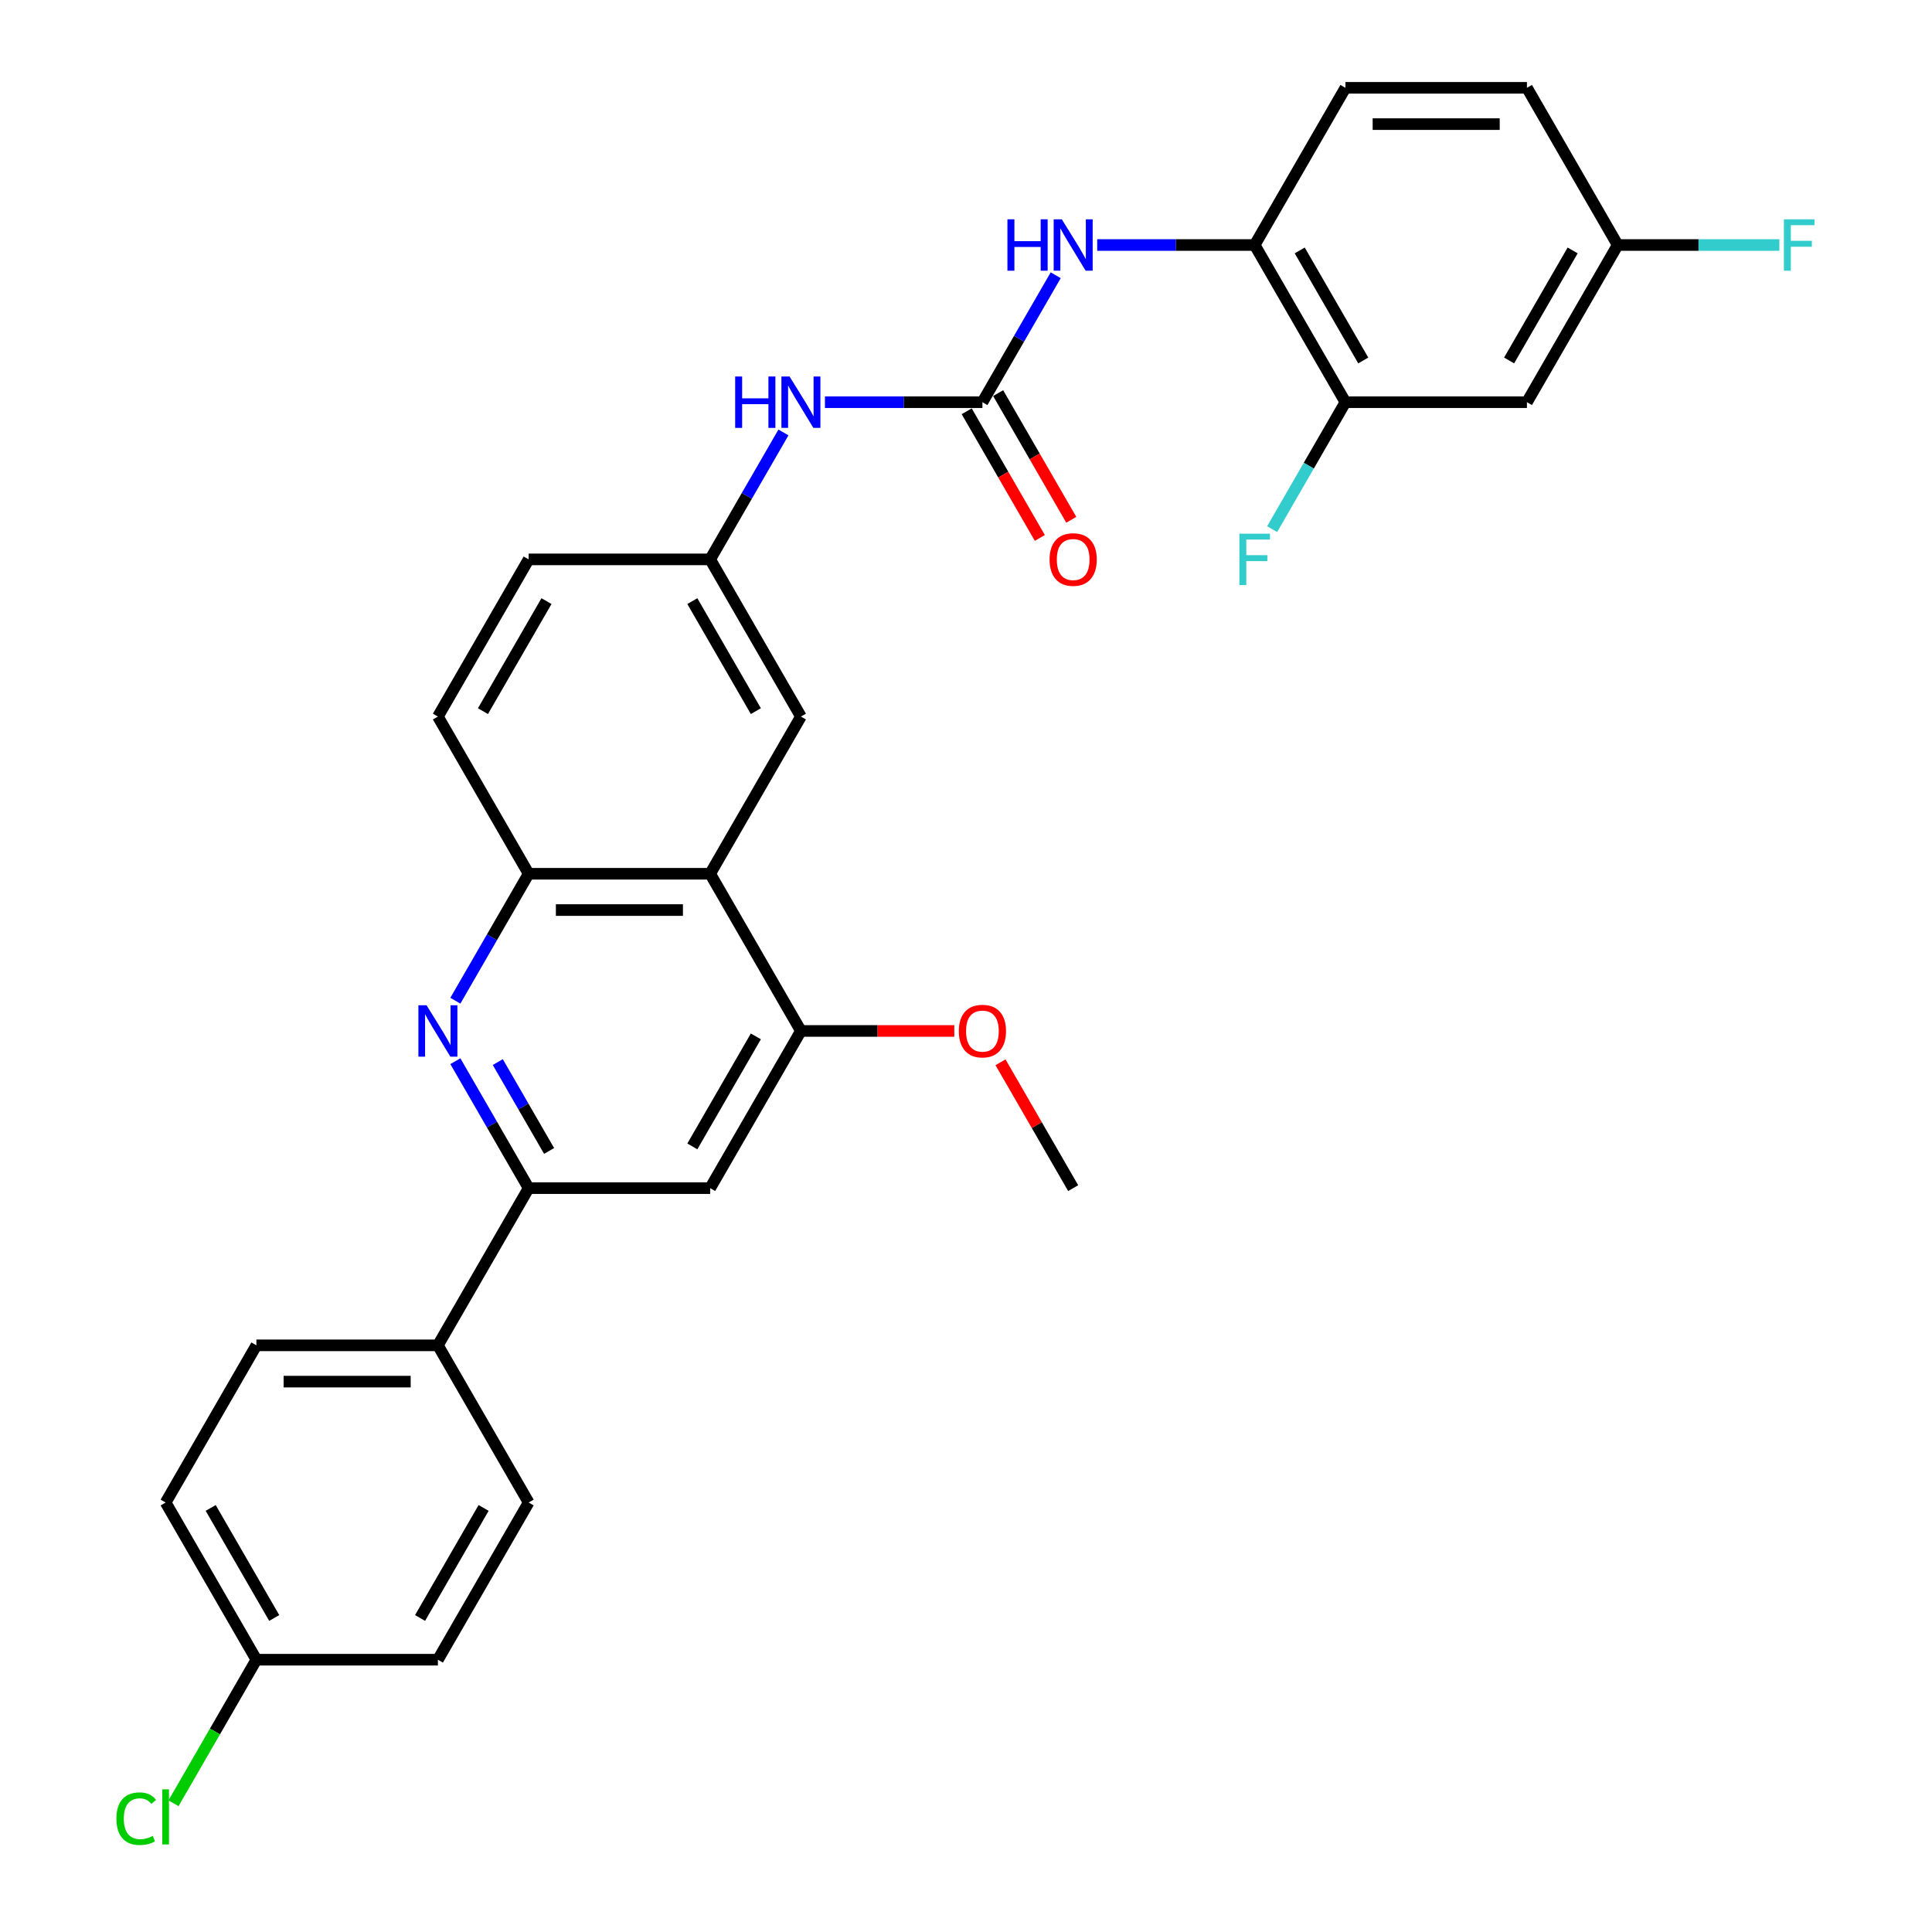 <?xml version='1.0' encoding='iso-8859-1'?>
<svg version='1.1' baseProfile='full'
              xmlns='http://www.w3.org/2000/svg'
                      xmlns:rdkit='http://www.rdkit.org/xml'
                      xmlns:xlink='http://www.w3.org/1999/xlink'
                  xml:space='preserve'
width='1000px' height='1000px' viewBox='0 0 1000 1000'>
<!-- END OF HEADER -->
<rect style='opacity:1.0;fill:#FFFFFF;stroke:none' width='1000' height='1000' x='0' y='0'> </rect>
<path class='bond-2' d='M 235.693,549.27 L 254.661,582.124' style='fill:none;fill-rule:evenodd;stroke:#0000FF;stroke-width:6px;stroke-linecap:butt;stroke-linejoin:miter;stroke-opacity:1' />
<path class='bond-2' d='M 254.661,582.124 L 273.63,614.979' style='fill:none;fill-rule:evenodd;stroke:#000000;stroke-width:6px;stroke-linecap:butt;stroke-linejoin:miter;stroke-opacity:1' />
<path class='bond-2' d='M 257.656,549.732 L 270.934,572.73' style='fill:none;fill-rule:evenodd;stroke:#0000FF;stroke-width:6px;stroke-linecap:butt;stroke-linejoin:miter;stroke-opacity:1' />
<path class='bond-2' d='M 270.934,572.73 L 284.212,595.728' style='fill:none;fill-rule:evenodd;stroke:#000000;stroke-width:6px;stroke-linecap:butt;stroke-linejoin:miter;stroke-opacity:1' />
<path class='bond-3' d='M 235.693,517.967 L 254.661,485.112' style='fill:none;fill-rule:evenodd;stroke:#0000FF;stroke-width:6px;stroke-linecap:butt;stroke-linejoin:miter;stroke-opacity:1' />
<path class='bond-3' d='M 254.661,485.112 L 273.63,452.258' style='fill:none;fill-rule:evenodd;stroke:#000000;stroke-width:6px;stroke-linecap:butt;stroke-linejoin:miter;stroke-opacity:1' />
<path class='bond-0' d='M 508.498,208.176 L 467.744,208.176' style='fill:none;fill-rule:evenodd;stroke:#000000;stroke-width:6px;stroke-linecap:butt;stroke-linejoin:miter;stroke-opacity:1' />
<path class='bond-0' d='M 467.744,208.176 L 426.989,208.176' style='fill:none;fill-rule:evenodd;stroke:#0000FF;stroke-width:6px;stroke-linecap:butt;stroke-linejoin:miter;stroke-opacity:1' />
<path class='bond-6' d='M 508.498,208.176 L 527.467,175.321' style='fill:none;fill-rule:evenodd;stroke:#000000;stroke-width:6px;stroke-linecap:butt;stroke-linejoin:miter;stroke-opacity:1' />
<path class='bond-6' d='M 527.467,175.321 L 546.435,142.467' style='fill:none;fill-rule:evenodd;stroke:#0000FF;stroke-width:6px;stroke-linecap:butt;stroke-linejoin:miter;stroke-opacity:1' />
<path class='bond-14' d='M 500.362,212.873 L 519.287,245.653' style='fill:none;fill-rule:evenodd;stroke:#000000;stroke-width:6px;stroke-linecap:butt;stroke-linejoin:miter;stroke-opacity:1' />
<path class='bond-14' d='M 519.287,245.653 L 538.212,278.432' style='fill:none;fill-rule:evenodd;stroke:#FF0000;stroke-width:6px;stroke-linecap:butt;stroke-linejoin:miter;stroke-opacity:1' />
<path class='bond-14' d='M 516.634,203.478 L 535.559,236.258' style='fill:none;fill-rule:evenodd;stroke:#000000;stroke-width:6px;stroke-linecap:butt;stroke-linejoin:miter;stroke-opacity:1' />
<path class='bond-14' d='M 535.559,236.258 L 554.484,269.037' style='fill:none;fill-rule:evenodd;stroke:#FF0000;stroke-width:6px;stroke-linecap:butt;stroke-linejoin:miter;stroke-opacity:1' />
<path class='bond-1' d='M 367.577,452.258 L 273.63,452.258' style='fill:none;fill-rule:evenodd;stroke:#000000;stroke-width:6px;stroke-linecap:butt;stroke-linejoin:miter;stroke-opacity:1' />
<path class='bond-1' d='M 353.485,471.047 L 287.722,471.047' style='fill:none;fill-rule:evenodd;stroke:#000000;stroke-width:6px;stroke-linecap:butt;stroke-linejoin:miter;stroke-opacity:1' />
<path class='bond-4' d='M 367.577,452.258 L 414.551,533.618' style='fill:none;fill-rule:evenodd;stroke:#000000;stroke-width:6px;stroke-linecap:butt;stroke-linejoin:miter;stroke-opacity:1' />
<path class='bond-12' d='M 367.577,452.258 L 414.551,370.897' style='fill:none;fill-rule:evenodd;stroke:#000000;stroke-width:6px;stroke-linecap:butt;stroke-linejoin:miter;stroke-opacity:1' />
<path class='bond-5' d='M 273.63,614.979 L 367.577,614.979' style='fill:none;fill-rule:evenodd;stroke:#000000;stroke-width:6px;stroke-linecap:butt;stroke-linejoin:miter;stroke-opacity:1' />
<path class='bond-11' d='M 273.63,614.979 L 226.656,696.34' style='fill:none;fill-rule:evenodd;stroke:#000000;stroke-width:6px;stroke-linecap:butt;stroke-linejoin:miter;stroke-opacity:1' />
<path class='bond-15' d='M 273.63,452.258 L 226.656,370.897' style='fill:none;fill-rule:evenodd;stroke:#000000;stroke-width:6px;stroke-linecap:butt;stroke-linejoin:miter;stroke-opacity:1' />
<path class='bond-21' d='M 414.551,533.618 L 454.243,533.618' style='fill:none;fill-rule:evenodd;stroke:#000000;stroke-width:6px;stroke-linecap:butt;stroke-linejoin:miter;stroke-opacity:1' />
<path class='bond-21' d='M 454.243,533.618 L 493.936,533.618' style='fill:none;fill-rule:evenodd;stroke:#FF0000;stroke-width:6px;stroke-linecap:butt;stroke-linejoin:miter;stroke-opacity:1' />
<path class='bond-30' d='M 414.551,533.618 L 367.577,614.979' style='fill:none;fill-rule:evenodd;stroke:#000000;stroke-width:6px;stroke-linecap:butt;stroke-linejoin:miter;stroke-opacity:1' />
<path class='bond-30' d='M 391.233,536.428 L 358.351,593.38' style='fill:none;fill-rule:evenodd;stroke:#000000;stroke-width:6px;stroke-linecap:butt;stroke-linejoin:miter;stroke-opacity:1' />
<path class='bond-7' d='M 567.91,126.815 L 608.664,126.815' style='fill:none;fill-rule:evenodd;stroke:#0000FF;stroke-width:6px;stroke-linecap:butt;stroke-linejoin:miter;stroke-opacity:1' />
<path class='bond-7' d='M 608.664,126.815 L 649.419,126.815' style='fill:none;fill-rule:evenodd;stroke:#000000;stroke-width:6px;stroke-linecap:butt;stroke-linejoin:miter;stroke-opacity:1' />
<path class='bond-8' d='M 649.419,126.815 L 696.392,208.176' style='fill:none;fill-rule:evenodd;stroke:#000000;stroke-width:6px;stroke-linecap:butt;stroke-linejoin:miter;stroke-opacity:1' />
<path class='bond-8' d='M 672.737,129.625 L 705.618,186.577' style='fill:none;fill-rule:evenodd;stroke:#000000;stroke-width:6px;stroke-linecap:butt;stroke-linejoin:miter;stroke-opacity:1' />
<path class='bond-16' d='M 649.419,126.815 L 696.392,45.455' style='fill:none;fill-rule:evenodd;stroke:#000000;stroke-width:6px;stroke-linecap:butt;stroke-linejoin:miter;stroke-opacity:1' />
<path class='bond-10' d='M 696.392,208.176 L 790.339,208.176' style='fill:none;fill-rule:evenodd;stroke:#000000;stroke-width:6px;stroke-linecap:butt;stroke-linejoin:miter;stroke-opacity:1' />
<path class='bond-20' d='M 696.392,208.176 L 677.424,241.03' style='fill:none;fill-rule:evenodd;stroke:#000000;stroke-width:6px;stroke-linecap:butt;stroke-linejoin:miter;stroke-opacity:1' />
<path class='bond-20' d='M 677.424,241.03 L 658.455,273.885' style='fill:none;fill-rule:evenodd;stroke:#33CCCC;stroke-width:6px;stroke-linecap:butt;stroke-linejoin:miter;stroke-opacity:1' />
<path class='bond-9' d='M 405.514,223.827 L 386.546,256.682' style='fill:none;fill-rule:evenodd;stroke:#0000FF;stroke-width:6px;stroke-linecap:butt;stroke-linejoin:miter;stroke-opacity:1' />
<path class='bond-9' d='M 386.546,256.682 L 367.577,289.536' style='fill:none;fill-rule:evenodd;stroke:#000000;stroke-width:6px;stroke-linecap:butt;stroke-linejoin:miter;stroke-opacity:1' />
<path class='bond-33' d='M 790.339,208.176 L 837.313,126.815' style='fill:none;fill-rule:evenodd;stroke:#000000;stroke-width:6px;stroke-linecap:butt;stroke-linejoin:miter;stroke-opacity:1' />
<path class='bond-33' d='M 781.113,186.577 L 813.995,129.625' style='fill:none;fill-rule:evenodd;stroke:#000000;stroke-width:6px;stroke-linecap:butt;stroke-linejoin:miter;stroke-opacity:1' />
<path class='bond-17' d='M 226.656,696.34 L 132.709,696.34' style='fill:none;fill-rule:evenodd;stroke:#000000;stroke-width:6px;stroke-linecap:butt;stroke-linejoin:miter;stroke-opacity:1' />
<path class='bond-17' d='M 212.564,715.129 L 146.801,715.129' style='fill:none;fill-rule:evenodd;stroke:#000000;stroke-width:6px;stroke-linecap:butt;stroke-linejoin:miter;stroke-opacity:1' />
<path class='bond-18' d='M 226.656,696.34 L 273.63,777.7' style='fill:none;fill-rule:evenodd;stroke:#000000;stroke-width:6px;stroke-linecap:butt;stroke-linejoin:miter;stroke-opacity:1' />
<path class='bond-31' d='M 414.551,370.897 L 367.577,289.536' style='fill:none;fill-rule:evenodd;stroke:#000000;stroke-width:6px;stroke-linecap:butt;stroke-linejoin:miter;stroke-opacity:1' />
<path class='bond-31' d='M 391.233,368.088 L 358.351,311.135' style='fill:none;fill-rule:evenodd;stroke:#000000;stroke-width:6px;stroke-linecap:butt;stroke-linejoin:miter;stroke-opacity:1' />
<path class='bond-13' d='M 367.577,289.536 L 273.63,289.536' style='fill:none;fill-rule:evenodd;stroke:#000000;stroke-width:6px;stroke-linecap:butt;stroke-linejoin:miter;stroke-opacity:1' />
<path class='bond-22' d='M 226.656,370.897 L 273.63,289.536' style='fill:none;fill-rule:evenodd;stroke:#000000;stroke-width:6px;stroke-linecap:butt;stroke-linejoin:miter;stroke-opacity:1' />
<path class='bond-22' d='M 249.975,368.088 L 282.856,311.135' style='fill:none;fill-rule:evenodd;stroke:#000000;stroke-width:6px;stroke-linecap:butt;stroke-linejoin:miter;stroke-opacity:1' />
<path class='bond-24' d='M 696.392,45.455 L 790.339,45.455' style='fill:none;fill-rule:evenodd;stroke:#000000;stroke-width:6px;stroke-linecap:butt;stroke-linejoin:miter;stroke-opacity:1' />
<path class='bond-24' d='M 710.484,64.244 L 776.247,64.244' style='fill:none;fill-rule:evenodd;stroke:#000000;stroke-width:6px;stroke-linecap:butt;stroke-linejoin:miter;stroke-opacity:1' />
<path class='bond-26' d='M 132.709,696.34 L 85.736,777.7' style='fill:none;fill-rule:evenodd;stroke:#000000;stroke-width:6px;stroke-linecap:butt;stroke-linejoin:miter;stroke-opacity:1' />
<path class='bond-25' d='M 273.63,777.7 L 226.656,859.061' style='fill:none;fill-rule:evenodd;stroke:#000000;stroke-width:6px;stroke-linecap:butt;stroke-linejoin:miter;stroke-opacity:1' />
<path class='bond-25' d='M 250.312,780.51 L 217.43,837.462' style='fill:none;fill-rule:evenodd;stroke:#000000;stroke-width:6px;stroke-linecap:butt;stroke-linejoin:miter;stroke-opacity:1' />
<path class='bond-19' d='M 837.313,126.815 L 790.339,45.455' style='fill:none;fill-rule:evenodd;stroke:#000000;stroke-width:6px;stroke-linecap:butt;stroke-linejoin:miter;stroke-opacity:1' />
<path class='bond-27' d='M 837.313,126.815 L 879.157,126.815' style='fill:none;fill-rule:evenodd;stroke:#000000;stroke-width:6px;stroke-linecap:butt;stroke-linejoin:miter;stroke-opacity:1' />
<path class='bond-27' d='M 879.157,126.815 L 921.001,126.815' style='fill:none;fill-rule:evenodd;stroke:#33CCCC;stroke-width:6px;stroke-linecap:butt;stroke-linejoin:miter;stroke-opacity:1' />
<path class='bond-29' d='M 517.86,549.834 L 536.666,582.406' style='fill:none;fill-rule:evenodd;stroke:#FF0000;stroke-width:6px;stroke-linecap:butt;stroke-linejoin:miter;stroke-opacity:1' />
<path class='bond-29' d='M 536.666,582.406 L 555.472,614.979' style='fill:none;fill-rule:evenodd;stroke:#000000;stroke-width:6px;stroke-linecap:butt;stroke-linejoin:miter;stroke-opacity:1' />
<path class='bond-23' d='M 132.709,859.061 L 226.656,859.061' style='fill:none;fill-rule:evenodd;stroke:#000000;stroke-width:6px;stroke-linecap:butt;stroke-linejoin:miter;stroke-opacity:1' />
<path class='bond-28' d='M 132.709,859.061 L 111.261,896.21' style='fill:none;fill-rule:evenodd;stroke:#000000;stroke-width:6px;stroke-linecap:butt;stroke-linejoin:miter;stroke-opacity:1' />
<path class='bond-28' d='M 111.261,896.21 L 89.813,933.359' style='fill:none;fill-rule:evenodd;stroke:#00CC00;stroke-width:6px;stroke-linecap:butt;stroke-linejoin:miter;stroke-opacity:1' />
<path class='bond-32' d='M 132.709,859.061 L 85.736,777.7' style='fill:none;fill-rule:evenodd;stroke:#000000;stroke-width:6px;stroke-linecap:butt;stroke-linejoin:miter;stroke-opacity:1' />
<path class='bond-32' d='M 141.935,837.462 L 109.054,780.51' style='fill:none;fill-rule:evenodd;stroke:#000000;stroke-width:6px;stroke-linecap:butt;stroke-linejoin:miter;stroke-opacity:1' />
<path  class='atom-0' d='M 220.775 520.315
L 229.494 534.408
Q 230.358 535.798, 231.748 538.316
Q 233.139 540.834, 233.214 540.984
L 233.214 520.315
L 236.746 520.315
L 236.746 546.921
L 233.101 546.921
L 223.744 531.514
Q 222.654 529.71, 221.489 527.643
Q 220.362 525.576, 220.024 524.938
L 220.024 546.921
L 216.567 546.921
L 216.567 520.315
L 220.775 520.315
' fill='#0000FF'/>
<path  class='atom-7' d='M 521.444 113.512
L 525.051 113.512
L 525.051 124.824
L 538.655 124.824
L 538.655 113.512
L 542.263 113.512
L 542.263 140.118
L 538.655 140.118
L 538.655 127.83
L 525.051 127.83
L 525.051 140.118
L 521.444 140.118
L 521.444 113.512
' fill='#0000FF'/>
<path  class='atom-7' d='M 549.59 113.512
L 558.309 127.604
Q 559.173 128.995, 560.564 131.513
Q 561.954 134.03, 562.029 134.181
L 562.029 113.512
L 565.561 113.512
L 565.561 140.118
L 561.916 140.118
L 552.559 124.711
Q 551.469 122.907, 550.304 120.84
Q 549.177 118.773, 548.839 118.134
L 548.839 140.118
L 545.382 140.118
L 545.382 113.512
L 549.59 113.512
' fill='#0000FF'/>
<path  class='atom-10' d='M 380.523 194.873
L 384.131 194.873
L 384.131 206.184
L 397.734 206.184
L 397.734 194.873
L 401.342 194.873
L 401.342 221.479
L 397.734 221.479
L 397.734 209.19
L 384.131 209.19
L 384.131 221.479
L 380.523 221.479
L 380.523 194.873
' fill='#0000FF'/>
<path  class='atom-10' d='M 408.67 194.873
L 417.388 208.965
Q 418.252 210.355, 419.643 212.873
Q 421.033 215.391, 421.108 215.541
L 421.108 194.873
L 424.641 194.873
L 424.641 221.479
L 420.996 221.479
L 411.638 206.071
Q 410.549 204.268, 409.384 202.201
Q 408.256 200.134, 407.918 199.495
L 407.918 221.479
L 404.461 221.479
L 404.461 194.873
L 408.67 194.873
' fill='#0000FF'/>
<path  class='atom-15' d='M 543.258 289.612
Q 543.258 283.223, 546.415 279.653
Q 549.572 276.083, 555.472 276.083
Q 561.371 276.083, 564.528 279.653
Q 567.685 283.223, 567.685 289.612
Q 567.685 296.075, 564.49 299.758
Q 561.296 303.403, 555.472 303.403
Q 549.609 303.403, 546.415 299.758
Q 543.258 296.113, 543.258 289.612
M 555.472 300.397
Q 559.53 300.397, 561.71 297.691
Q 563.927 294.948, 563.927 289.612
Q 563.927 284.388, 561.71 281.758
Q 559.53 279.09, 555.472 279.09
Q 551.413 279.09, 549.196 281.72
Q 547.016 284.351, 547.016 289.612
Q 547.016 294.985, 549.196 297.691
Q 551.413 300.397, 555.472 300.397
' fill='#FF0000'/>
<path  class='atom-21' d='M 641.508 276.234
L 657.329 276.234
L 657.329 279.277
L 645.078 279.277
L 645.078 287.357
L 655.976 287.357
L 655.976 290.438
L 645.078 290.438
L 645.078 302.839
L 641.508 302.839
L 641.508 276.234
' fill='#33CCCC'/>
<path  class='atom-22' d='M 496.285 533.694
Q 496.285 527.305, 499.441 523.735
Q 502.598 520.165, 508.498 520.165
Q 514.398 520.165, 517.554 523.735
Q 520.711 527.305, 520.711 533.694
Q 520.711 540.157, 517.517 543.84
Q 514.323 547.485, 508.498 547.485
Q 502.636 547.485, 499.441 543.84
Q 496.285 540.195, 496.285 533.694
M 508.498 544.479
Q 512.556 544.479, 514.736 541.773
Q 516.953 539.03, 516.953 533.694
Q 516.953 528.47, 514.736 525.84
Q 512.556 523.171, 508.498 523.171
Q 504.439 523.171, 502.222 525.802
Q 500.043 528.432, 500.043 533.694
Q 500.043 539.067, 502.222 541.773
Q 504.439 544.479, 508.498 544.479
' fill='#FF0000'/>
<path  class='atom-28' d='M 923.35 113.512
L 939.171 113.512
L 939.171 116.556
L 926.92 116.556
L 926.92 124.636
L 937.818 124.636
L 937.818 127.717
L 926.92 127.717
L 926.92 140.118
L 923.35 140.118
L 923.35 113.512
' fill='#33CCCC'/>
<path  class='atom-29' d='M 60.257 941.342
Q 60.257 934.728, 63.339 931.271
Q 66.458 927.776, 72.358 927.776
Q 77.844 927.776, 80.775 931.647
L 78.295 933.676
Q 76.153 930.858, 72.358 930.858
Q 68.337 930.858, 66.195 933.563
Q 64.09 936.231, 64.09 941.342
Q 64.09 946.603, 66.27 949.309
Q 68.487 952.015, 72.771 952.015
Q 75.702 952.015, 79.122 950.248
L 80.174 953.067
Q 78.784 953.969, 76.679 954.495
Q 74.575 955.021, 72.245 955.021
Q 66.458 955.021, 63.339 951.489
Q 60.257 947.956, 60.257 941.342
' fill='#00CC00'/>
<path  class='atom-29' d='M 84.007 926.16
L 87.464 926.16
L 87.464 954.683
L 84.007 954.683
L 84.007 926.16
' fill='#00CC00'/>
</svg>
